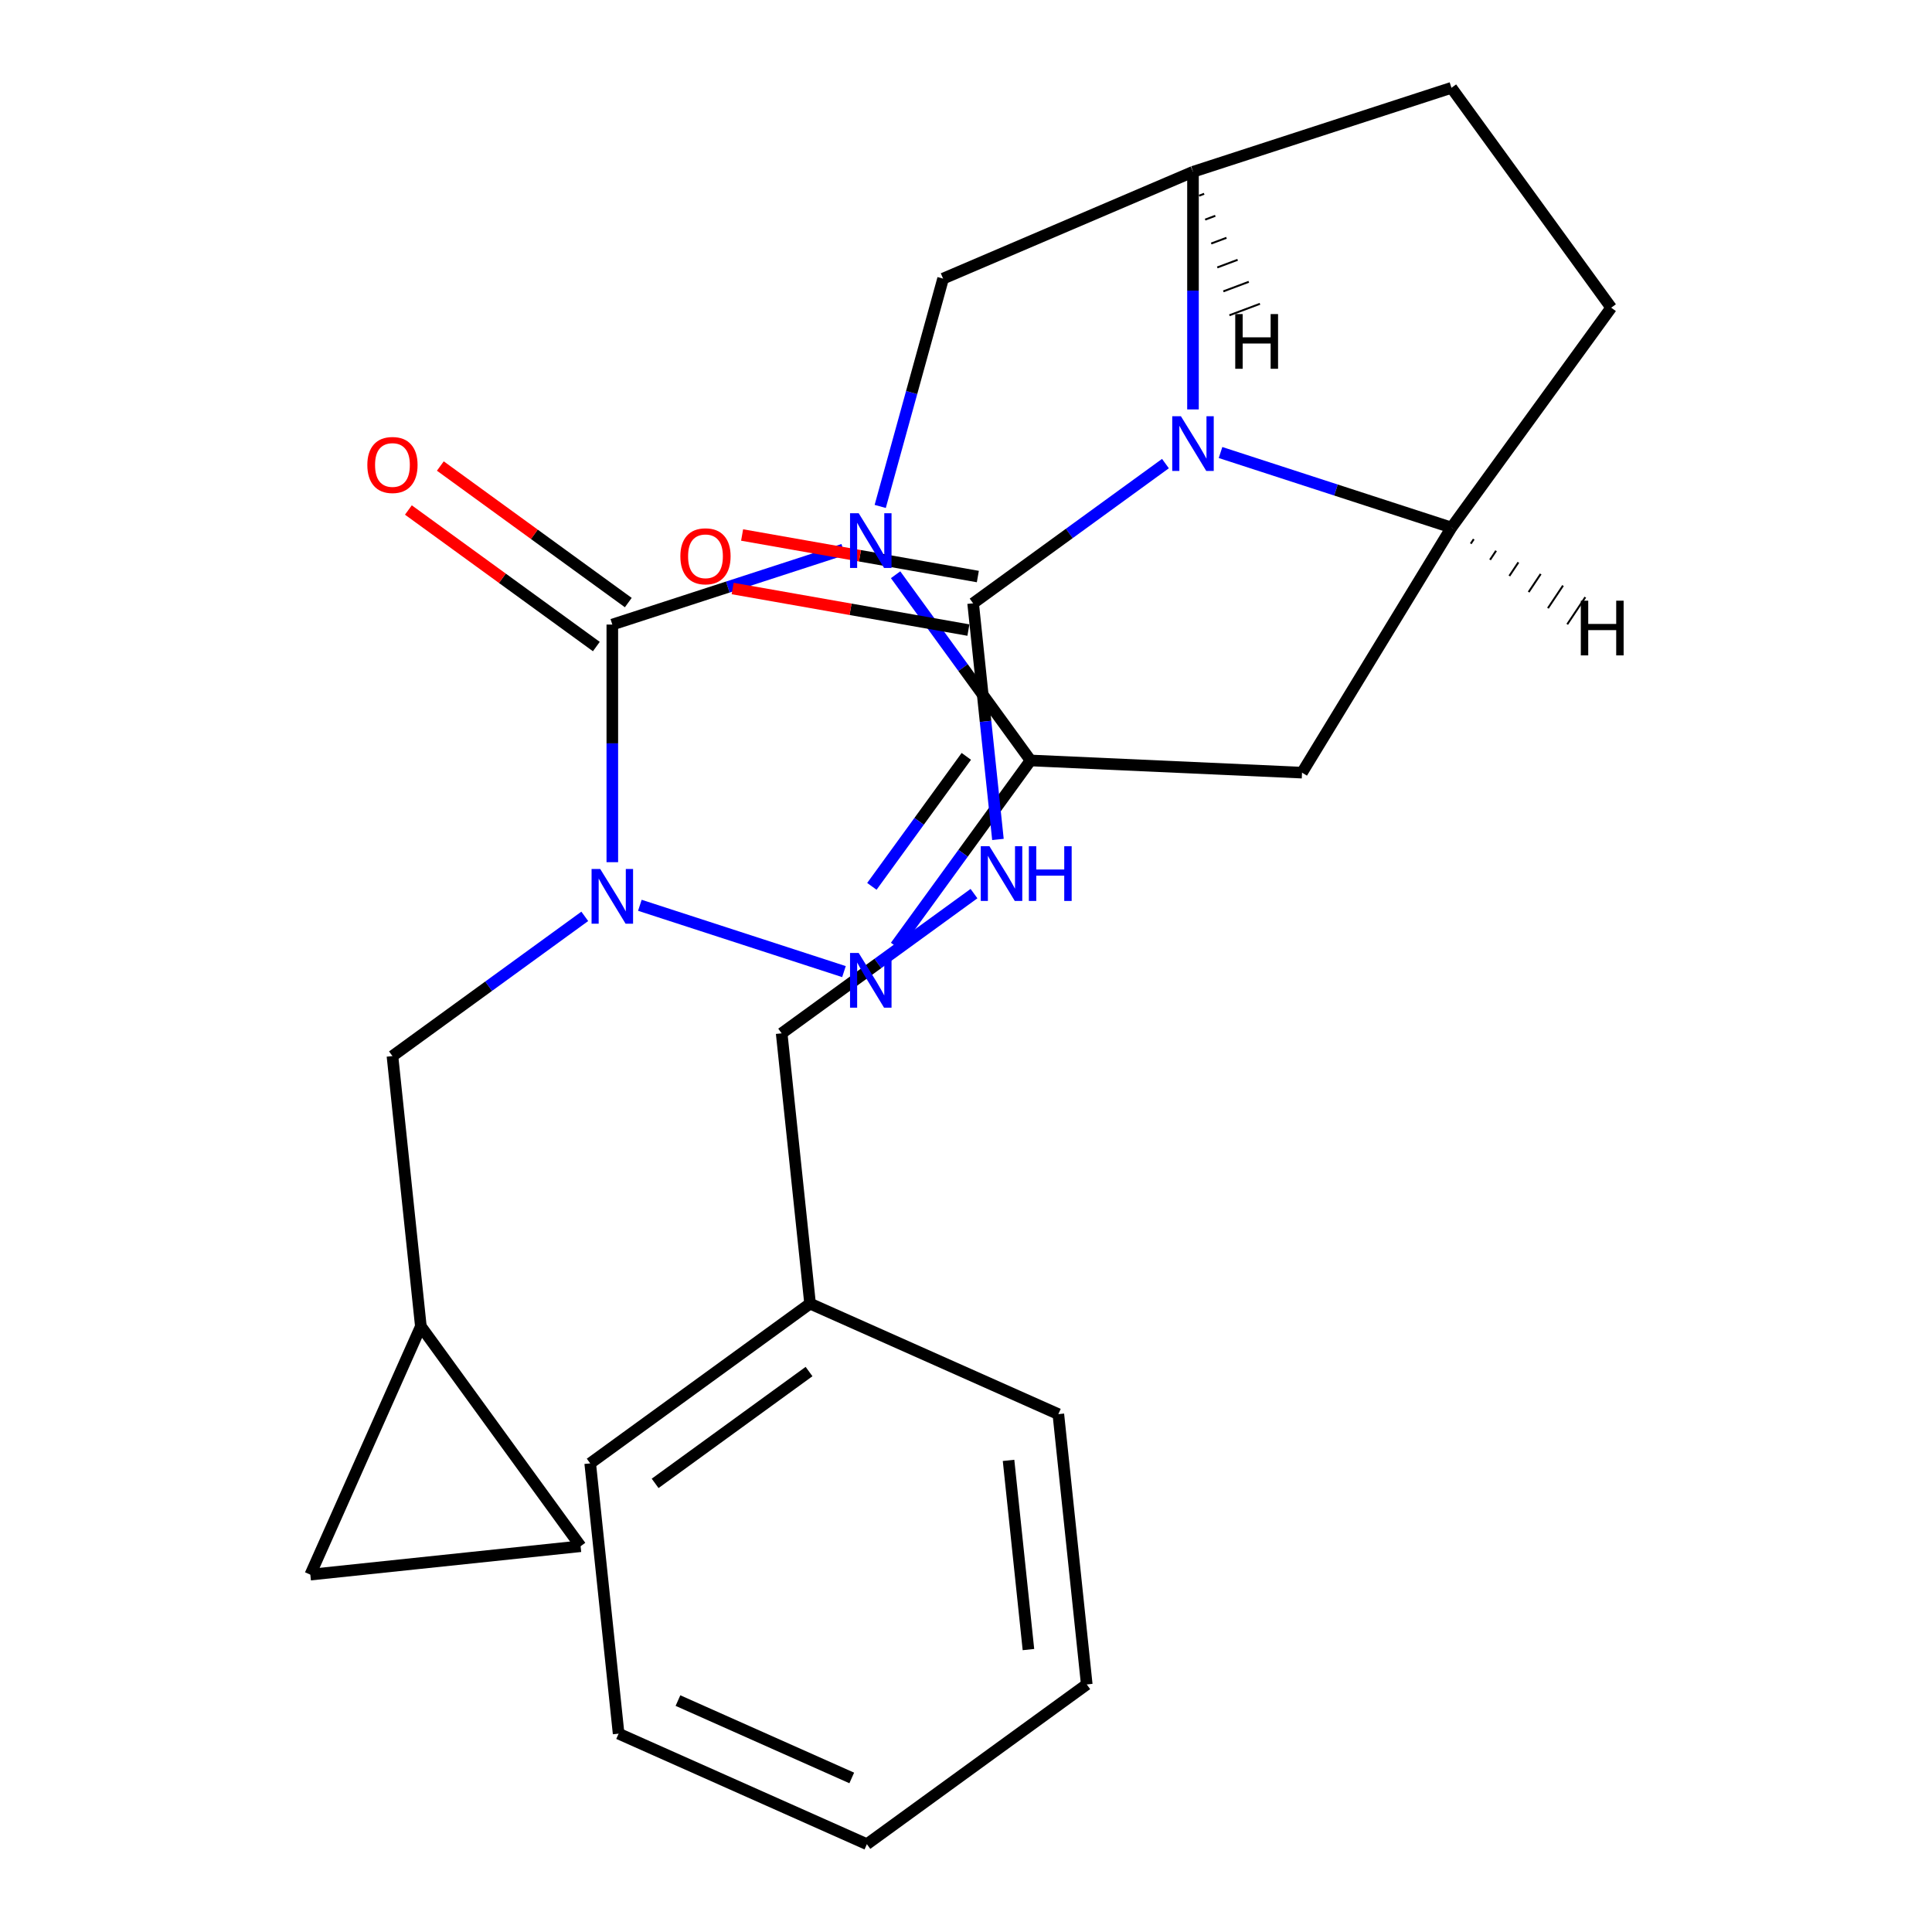 <?xml version='1.0' encoding='iso-8859-1'?>
<svg version='1.1' baseProfile='full'
              xmlns='http://www.w3.org/2000/svg'
                      xmlns:rdkit='http://www.rdkit.org/xml'
                      xmlns:xlink='http://www.w3.org/1999/xlink'
                  xml:space='preserve'
width='1000px' height='1000px' viewBox='0 0 1000 1000'>
<!-- END OF HEADER -->
<rect style='opacity:1.0;fill:#FFFFFF;stroke:none' width='1000' height='1000' x='0' y='0'> </rect>
<path class='bond-0' d='M 463.561,297.485 L 498.481,345.548' style='fill:none;fill-rule:evenodd;stroke:#0000FF;stroke-width:6px;stroke-linecap:butt;stroke-linejoin:miter;stroke-opacity:1' />
<path class='bond-0' d='M 498.481,345.548 L 533.401,393.611' style='fill:none;fill-rule:evenodd;stroke:#000000;stroke-width:6px;stroke-linecap:butt;stroke-linejoin:miter;stroke-opacity:1' />
<path class='bond-1' d='M 436.462,284.44 L 376.699,303.858' style='fill:none;fill-rule:evenodd;stroke:#0000FF;stroke-width:6px;stroke-linecap:butt;stroke-linejoin:miter;stroke-opacity:1' />
<path class='bond-1' d='M 376.699,303.858 L 316.935,323.277' style='fill:none;fill-rule:evenodd;stroke:#000000;stroke-width:6px;stroke-linecap:butt;stroke-linejoin:miter;stroke-opacity:1' />
<path class='bond-7' d='M 455.597,262.131 L 471.869,203.17' style='fill:none;fill-rule:evenodd;stroke:#0000FF;stroke-width:6px;stroke-linecap:butt;stroke-linejoin:miter;stroke-opacity:1' />
<path class='bond-7' d='M 471.869,203.17 L 488.141,144.209' style='fill:none;fill-rule:evenodd;stroke:#000000;stroke-width:6px;stroke-linecap:butt;stroke-linejoin:miter;stroke-opacity:1' />
<path class='bond-3' d='M 533.401,393.611 L 498.481,441.674' style='fill:none;fill-rule:evenodd;stroke:#000000;stroke-width:6px;stroke-linecap:butt;stroke-linejoin:miter;stroke-opacity:1' />
<path class='bond-3' d='M 498.481,441.674 L 463.561,489.737' style='fill:none;fill-rule:evenodd;stroke:#0000FF;stroke-width:6px;stroke-linecap:butt;stroke-linejoin:miter;stroke-opacity:1' />
<path class='bond-3' d='M 500.164,391.493 L 475.721,425.137' style='fill:none;fill-rule:evenodd;stroke:#000000;stroke-width:6px;stroke-linecap:butt;stroke-linejoin:miter;stroke-opacity:1' />
<path class='bond-3' d='M 475.721,425.137 L 451.277,458.781' style='fill:none;fill-rule:evenodd;stroke:#0000FF;stroke-width:6px;stroke-linecap:butt;stroke-linejoin:miter;stroke-opacity:1' />
<path class='bond-5' d='M 533.401,393.611 L 673.927,399.922' style='fill:none;fill-rule:evenodd;stroke:#000000;stroke-width:6px;stroke-linecap:butt;stroke-linejoin:miter;stroke-opacity:1' />
<path class='bond-2' d='M 316.935,323.277 L 316.935,384.772' style='fill:none;fill-rule:evenodd;stroke:#000000;stroke-width:6px;stroke-linecap:butt;stroke-linejoin:miter;stroke-opacity:1' />
<path class='bond-2' d='M 316.935,384.772 L 316.935,446.268' style='fill:none;fill-rule:evenodd;stroke:#0000FF;stroke-width:6px;stroke-linecap:butt;stroke-linejoin:miter;stroke-opacity:1' />
<path class='bond-13' d='M 325.204,311.896 L 276.561,276.555' style='fill:none;fill-rule:evenodd;stroke:#000000;stroke-width:6px;stroke-linecap:butt;stroke-linejoin:miter;stroke-opacity:1' />
<path class='bond-13' d='M 276.561,276.555 L 227.918,241.214' style='fill:none;fill-rule:evenodd;stroke:#FF0000;stroke-width:6px;stroke-linecap:butt;stroke-linejoin:miter;stroke-opacity:1' />
<path class='bond-13' d='M 308.667,334.657 L 260.024,299.316' style='fill:none;fill-rule:evenodd;stroke:#000000;stroke-width:6px;stroke-linecap:butt;stroke-linejoin:miter;stroke-opacity:1' />
<path class='bond-13' d='M 260.024,299.316 L 211.381,263.975' style='fill:none;fill-rule:evenodd;stroke:#FF0000;stroke-width:6px;stroke-linecap:butt;stroke-linejoin:miter;stroke-opacity:1' />
<path class='bond-10' d='M 302.679,474.303 L 252.906,510.465' style='fill:none;fill-rule:evenodd;stroke:#0000FF;stroke-width:6px;stroke-linecap:butt;stroke-linejoin:miter;stroke-opacity:1' />
<path class='bond-10' d='M 252.906,510.465 L 203.133,546.627' style='fill:none;fill-rule:evenodd;stroke:#000000;stroke-width:6px;stroke-linecap:butt;stroke-linejoin:miter;stroke-opacity:1' />
<path class='bond-26' d='M 331.192,468.577 L 436.837,502.903' style='fill:none;fill-rule:evenodd;stroke:#0000FF;stroke-width:6px;stroke-linecap:butt;stroke-linejoin:miter;stroke-opacity:1' />
<path class='bond-4' d='M 617.489,211.915 L 617.489,150.419' style='fill:none;fill-rule:evenodd;stroke:#0000FF;stroke-width:6px;stroke-linecap:butt;stroke-linejoin:miter;stroke-opacity:1' />
<path class='bond-4' d='M 617.489,150.419 L 617.489,88.923' style='fill:none;fill-rule:evenodd;stroke:#000000;stroke-width:6px;stroke-linecap:butt;stroke-linejoin:miter;stroke-opacity:1' />
<path class='bond-8' d='M 603.233,239.949 L 553.46,276.112' style='fill:none;fill-rule:evenodd;stroke:#0000FF;stroke-width:6px;stroke-linecap:butt;stroke-linejoin:miter;stroke-opacity:1' />
<path class='bond-8' d='M 553.46,276.112 L 503.687,312.274' style='fill:none;fill-rule:evenodd;stroke:#000000;stroke-width:6px;stroke-linecap:butt;stroke-linejoin:miter;stroke-opacity:1' />
<path class='bond-27' d='M 631.746,234.223 L 691.509,253.642' style='fill:none;fill-rule:evenodd;stroke:#0000FF;stroke-width:6px;stroke-linecap:butt;stroke-linejoin:miter;stroke-opacity:1' />
<path class='bond-27' d='M 691.509,253.642 L 751.272,273.06' style='fill:none;fill-rule:evenodd;stroke:#000000;stroke-width:6px;stroke-linecap:butt;stroke-linejoin:miter;stroke-opacity:1' />
<path class='bond-6' d='M 673.927,399.922 L 751.272,273.06' style='fill:none;fill-rule:evenodd;stroke:#000000;stroke-width:6px;stroke-linecap:butt;stroke-linejoin:miter;stroke-opacity:1' />
<path class='bond-28' d='M 751.272,273.06 L 833.955,159.257' style='fill:none;fill-rule:evenodd;stroke:#000000;stroke-width:6px;stroke-linecap:butt;stroke-linejoin:miter;stroke-opacity:1' />
<path class='bond-31' d='M 761.26,281.408 L 762.821,279.067' style='fill:none;fill-rule:evenodd;stroke:#000000;stroke-width:1.0px;stroke-linecap:butt;stroke-linejoin:miter;stroke-opacity:1' />
<path class='bond-31' d='M 771.248,289.756 L 774.369,285.074' style='fill:none;fill-rule:evenodd;stroke:#000000;stroke-width:1.0px;stroke-linecap:butt;stroke-linejoin:miter;stroke-opacity:1' />
<path class='bond-31' d='M 781.236,298.104 L 785.917,291.081' style='fill:none;fill-rule:evenodd;stroke:#000000;stroke-width:1.0px;stroke-linecap:butt;stroke-linejoin:miter;stroke-opacity:1' />
<path class='bond-31' d='M 791.224,306.451 L 797.466,297.087' style='fill:none;fill-rule:evenodd;stroke:#000000;stroke-width:1.0px;stroke-linecap:butt;stroke-linejoin:miter;stroke-opacity:1' />
<path class='bond-31' d='M 801.212,314.799 L 809.014,303.094' style='fill:none;fill-rule:evenodd;stroke:#000000;stroke-width:1.0px;stroke-linecap:butt;stroke-linejoin:miter;stroke-opacity:1' />
<path class='bond-31' d='M 811.2,323.147 L 820.562,309.101' style='fill:none;fill-rule:evenodd;stroke:#000000;stroke-width:1.0px;stroke-linecap:butt;stroke-linejoin:miter;stroke-opacity:1' />
<path class='bond-9' d='M 488.141,144.209 L 617.489,88.923' style='fill:none;fill-rule:evenodd;stroke:#000000;stroke-width:6px;stroke-linecap:butt;stroke-linejoin:miter;stroke-opacity:1' />
<path class='bond-11' d='M 503.687,312.274 L 510.11,373.384' style='fill:none;fill-rule:evenodd;stroke:#000000;stroke-width:6px;stroke-linecap:butt;stroke-linejoin:miter;stroke-opacity:1' />
<path class='bond-11' d='M 510.11,373.384 L 516.533,434.494' style='fill:none;fill-rule:evenodd;stroke:#0000FF;stroke-width:6px;stroke-linecap:butt;stroke-linejoin:miter;stroke-opacity:1' />
<path class='bond-16' d='M 506.129,298.421 L 445.121,287.667' style='fill:none;fill-rule:evenodd;stroke:#000000;stroke-width:6px;stroke-linecap:butt;stroke-linejoin:miter;stroke-opacity:1' />
<path class='bond-16' d='M 445.121,287.667 L 384.113,276.913' style='fill:none;fill-rule:evenodd;stroke:#FF0000;stroke-width:6px;stroke-linecap:butt;stroke-linejoin:miter;stroke-opacity:1' />
<path class='bond-16' d='M 501.245,326.127 L 440.237,315.373' style='fill:none;fill-rule:evenodd;stroke:#000000;stroke-width:6px;stroke-linecap:butt;stroke-linejoin:miter;stroke-opacity:1' />
<path class='bond-16' d='M 440.237,315.373 L 379.229,304.619' style='fill:none;fill-rule:evenodd;stroke:#FF0000;stroke-width:6px;stroke-linecap:butt;stroke-linejoin:miter;stroke-opacity:1' />
<path class='bond-18' d='M 617.489,88.923 L 751.272,45.455' style='fill:none;fill-rule:evenodd;stroke:#000000;stroke-width:6px;stroke-linecap:butt;stroke-linejoin:miter;stroke-opacity:1' />
<path class='bond-32' d='M 620.632,101.3 L 623.266,100.311' style='fill:none;fill-rule:evenodd;stroke:#000000;stroke-width:1.0px;stroke-linecap:butt;stroke-linejoin:miter;stroke-opacity:1' />
<path class='bond-32' d='M 623.774,113.677 L 629.042,111.7' style='fill:none;fill-rule:evenodd;stroke:#000000;stroke-width:1.0px;stroke-linecap:butt;stroke-linejoin:miter;stroke-opacity:1' />
<path class='bond-32' d='M 626.917,126.053 L 634.819,123.088' style='fill:none;fill-rule:evenodd;stroke:#000000;stroke-width:1.0px;stroke-linecap:butt;stroke-linejoin:miter;stroke-opacity:1' />
<path class='bond-32' d='M 630.06,138.43 L 640.595,134.476' style='fill:none;fill-rule:evenodd;stroke:#000000;stroke-width:1.0px;stroke-linecap:butt;stroke-linejoin:miter;stroke-opacity:1' />
<path class='bond-32' d='M 633.202,150.807 L 646.372,145.864' style='fill:none;fill-rule:evenodd;stroke:#000000;stroke-width:1.0px;stroke-linecap:butt;stroke-linejoin:miter;stroke-opacity:1' />
<path class='bond-32' d='M 636.345,163.183 L 652.148,157.252' style='fill:none;fill-rule:evenodd;stroke:#000000;stroke-width:1.0px;stroke-linecap:butt;stroke-linejoin:miter;stroke-opacity:1' />
<path class='bond-12' d='M 203.133,546.627 L 217.836,686.524' style='fill:none;fill-rule:evenodd;stroke:#000000;stroke-width:6px;stroke-linecap:butt;stroke-linejoin:miter;stroke-opacity:1' />
<path class='bond-19' d='M 504.134,462.529 L 454.361,498.691' style='fill:none;fill-rule:evenodd;stroke:#0000FF;stroke-width:6px;stroke-linecap:butt;stroke-linejoin:miter;stroke-opacity:1' />
<path class='bond-19' d='M 454.361,498.691 L 404.588,534.854' style='fill:none;fill-rule:evenodd;stroke:#000000;stroke-width:6px;stroke-linecap:butt;stroke-linejoin:miter;stroke-opacity:1' />
<path class='bond-14' d='M 217.836,686.524 L 300.519,800.327' style='fill:none;fill-rule:evenodd;stroke:#000000;stroke-width:6px;stroke-linecap:butt;stroke-linejoin:miter;stroke-opacity:1' />
<path class='bond-15' d='M 217.836,686.524 L 160.622,815.031' style='fill:none;fill-rule:evenodd;stroke:#000000;stroke-width:6px;stroke-linecap:butt;stroke-linejoin:miter;stroke-opacity:1' />
<path class='bond-29' d='M 300.519,800.327 L 160.622,815.031' style='fill:none;fill-rule:evenodd;stroke:#000000;stroke-width:6px;stroke-linecap:butt;stroke-linejoin:miter;stroke-opacity:1' />
<path class='bond-17' d='M 833.955,159.257 L 751.272,45.455' style='fill:none;fill-rule:evenodd;stroke:#000000;stroke-width:6px;stroke-linecap:butt;stroke-linejoin:miter;stroke-opacity:1' />
<path class='bond-20' d='M 404.588,534.854 L 419.292,674.751' style='fill:none;fill-rule:evenodd;stroke:#000000;stroke-width:6px;stroke-linecap:butt;stroke-linejoin:miter;stroke-opacity:1' />
<path class='bond-21' d='M 419.292,674.751 L 305.489,757.433' style='fill:none;fill-rule:evenodd;stroke:#000000;stroke-width:6px;stroke-linecap:butt;stroke-linejoin:miter;stroke-opacity:1' />
<path class='bond-21' d='M 418.758,709.914 L 339.096,767.792' style='fill:none;fill-rule:evenodd;stroke:#000000;stroke-width:6px;stroke-linecap:butt;stroke-linejoin:miter;stroke-opacity:1' />
<path class='bond-22' d='M 419.292,674.751 L 547.798,731.966' style='fill:none;fill-rule:evenodd;stroke:#000000;stroke-width:6px;stroke-linecap:butt;stroke-linejoin:miter;stroke-opacity:1' />
<path class='bond-24' d='M 305.489,757.433 L 320.193,897.331' style='fill:none;fill-rule:evenodd;stroke:#000000;stroke-width:6px;stroke-linecap:butt;stroke-linejoin:miter;stroke-opacity:1' />
<path class='bond-23' d='M 547.798,731.966 L 562.502,871.863' style='fill:none;fill-rule:evenodd;stroke:#000000;stroke-width:6px;stroke-linecap:butt;stroke-linejoin:miter;stroke-opacity:1' />
<path class='bond-23' d='M 522.024,755.891 L 532.317,853.819' style='fill:none;fill-rule:evenodd;stroke:#000000;stroke-width:6px;stroke-linecap:butt;stroke-linejoin:miter;stroke-opacity:1' />
<path class='bond-25' d='M 562.502,871.863 L 448.699,954.545' style='fill:none;fill-rule:evenodd;stroke:#000000;stroke-width:6px;stroke-linecap:butt;stroke-linejoin:miter;stroke-opacity:1' />
<path class='bond-30' d='M 320.193,897.331 L 448.699,954.545' style='fill:none;fill-rule:evenodd;stroke:#000000;stroke-width:6px;stroke-linecap:butt;stroke-linejoin:miter;stroke-opacity:1' />
<path class='bond-30' d='M 350.912,880.212 L 440.866,920.262' style='fill:none;fill-rule:evenodd;stroke:#000000;stroke-width:6px;stroke-linecap:butt;stroke-linejoin:miter;stroke-opacity:1' />
<path  class='atom-0' d='M 444.458 265.648
L 453.738 280.648
Q 454.658 282.128, 456.138 284.808
Q 457.618 287.488, 457.698 287.648
L 457.698 265.648
L 461.458 265.648
L 461.458 293.968
L 457.578 293.968
L 447.618 277.568
Q 446.458 275.648, 445.218 273.448
Q 444.018 271.248, 443.658 270.568
L 443.658 293.968
L 439.978 293.968
L 439.978 265.648
L 444.458 265.648
' fill='#0000FF'/>
<path  class='atom-3' d='M 310.675 449.785
L 319.955 464.785
Q 320.875 466.265, 322.355 468.945
Q 323.835 471.625, 323.915 471.785
L 323.915 449.785
L 327.675 449.785
L 327.675 478.105
L 323.795 478.105
L 313.835 461.705
Q 312.675 459.785, 311.435 457.585
Q 310.235 455.385, 309.875 454.705
L 309.875 478.105
L 306.195 478.105
L 306.195 449.785
L 310.675 449.785
' fill='#0000FF'/>
<path  class='atom-4' d='M 444.458 493.253
L 453.738 508.253
Q 454.658 509.733, 456.138 512.413
Q 457.618 515.093, 457.698 515.253
L 457.698 493.253
L 461.458 493.253
L 461.458 521.573
L 457.578 521.573
L 447.618 505.173
Q 446.458 503.253, 445.218 501.053
Q 444.018 498.853, 443.658 498.173
L 443.658 521.573
L 439.978 521.573
L 439.978 493.253
L 444.458 493.253
' fill='#0000FF'/>
<path  class='atom-5' d='M 611.229 215.431
L 620.509 230.431
Q 621.429 231.911, 622.909 234.591
Q 624.389 237.271, 624.469 237.431
L 624.469 215.431
L 628.229 215.431
L 628.229 243.751
L 624.349 243.751
L 614.389 227.351
Q 613.229 225.431, 611.989 223.231
Q 610.789 221.031, 610.429 220.351
L 610.429 243.751
L 606.749 243.751
L 606.749 215.431
L 611.229 215.431
' fill='#0000FF'/>
<path  class='atom-12' d='M 512.13 438.011
L 521.41 453.011
Q 522.33 454.491, 523.81 457.171
Q 525.29 459.851, 525.37 460.011
L 525.37 438.011
L 529.13 438.011
L 529.13 466.331
L 525.25 466.331
L 515.29 449.931
Q 514.13 448.011, 512.89 445.811
Q 511.69 443.611, 511.33 442.931
L 511.33 466.331
L 507.65 466.331
L 507.65 438.011
L 512.13 438.011
' fill='#0000FF'/>
<path  class='atom-12' d='M 532.53 438.011
L 536.37 438.011
L 536.37 450.051
L 550.85 450.051
L 550.85 438.011
L 554.69 438.011
L 554.69 466.331
L 550.85 466.331
L 550.85 453.251
L 536.37 453.251
L 536.37 466.331
L 532.53 466.331
L 532.53 438.011
' fill='#0000FF'/>
<path  class='atom-14' d='M 190.133 240.674
Q 190.133 233.874, 193.493 230.074
Q 196.853 226.274, 203.133 226.274
Q 209.413 226.274, 212.773 230.074
Q 216.133 233.874, 216.133 240.674
Q 216.133 247.554, 212.733 251.474
Q 209.333 255.354, 203.133 255.354
Q 196.893 255.354, 193.493 251.474
Q 190.133 247.594, 190.133 240.674
M 203.133 252.154
Q 207.453 252.154, 209.773 249.274
Q 212.133 246.354, 212.133 240.674
Q 212.133 235.114, 209.773 232.314
Q 207.453 229.474, 203.133 229.474
Q 198.813 229.474, 196.453 232.274
Q 194.133 235.074, 194.133 240.674
Q 194.133 246.394, 196.453 249.274
Q 198.813 252.154, 203.133 252.154
' fill='#FF0000'/>
<path  class='atom-17' d='M 352.154 287.934
Q 352.154 281.134, 355.514 277.334
Q 358.874 273.534, 365.154 273.534
Q 371.434 273.534, 374.794 277.334
Q 378.154 281.134, 378.154 287.934
Q 378.154 294.814, 374.754 298.734
Q 371.354 302.614, 365.154 302.614
Q 358.914 302.614, 355.514 298.734
Q 352.154 294.854, 352.154 287.934
M 365.154 299.414
Q 369.474 299.414, 371.794 296.534
Q 374.154 293.614, 374.154 287.934
Q 374.154 282.374, 371.794 279.574
Q 369.474 276.734, 365.154 276.734
Q 360.834 276.734, 358.474 279.534
Q 356.154 282.334, 356.154 287.934
Q 356.154 293.654, 358.474 296.534
Q 360.834 299.414, 365.154 299.414
' fill='#FF0000'/>
<path  class='atom-27' d='M 818.226 310.912
L 822.066 310.912
L 822.066 322.952
L 836.546 322.952
L 836.546 310.912
L 840.386 310.912
L 840.386 339.232
L 836.546 339.232
L 836.546 326.152
L 822.066 326.152
L 822.066 339.232
L 818.226 339.232
L 818.226 310.912
' fill='#000000'/>
<path  class='atom-28' d='M 639.361 162.562
L 643.201 162.562
L 643.201 174.602
L 657.681 174.602
L 657.681 162.562
L 661.521 162.562
L 661.521 190.882
L 657.681 190.882
L 657.681 177.802
L 643.201 177.802
L 643.201 190.882
L 639.361 190.882
L 639.361 162.562
' fill='#000000'/>
</svg>
